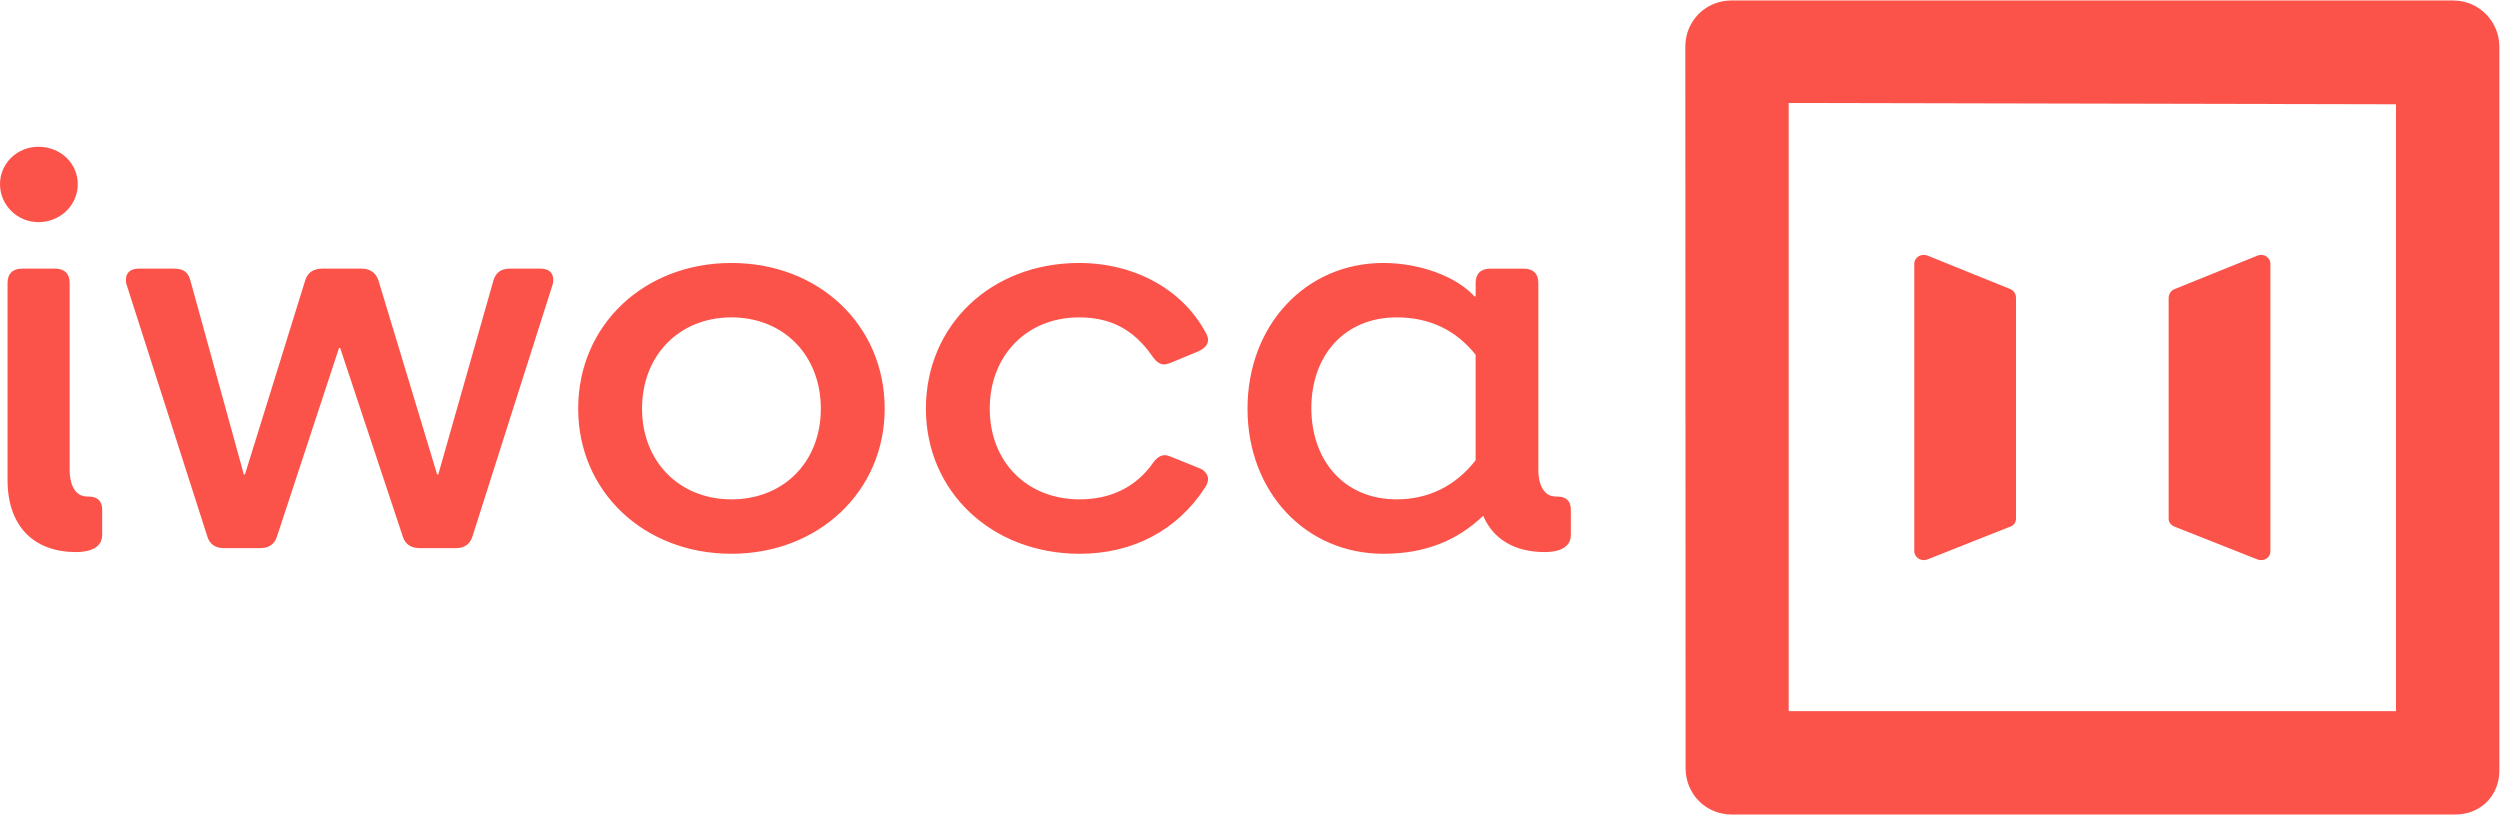 <svg fill="none" height="815" width="2500" xmlns="http://www.w3.org/2000/svg" viewBox="0 0 5001.26 1628.49"><path clip-rule="evenodd" d="M3463.79 0h1443.87c51 0 92.31 41.4 92.31 92.505V1538.02c1.29 51.75-36.82 90.47-88.46 90.47H3464.37c-51.64 0-92.31-40.76-92.31-92.51l-.58-1443.475c0-51.751 40.67-92.505 92.31-92.505zm114.48 1421.7h1214.91V207.637l-1214.91-2.588zm937.64-303.5l-166.55-65.99c-7.54-3.3-10.97-9.24-10.97-15.83V595.601c0-8.578 4.8-15.176 10.97-17.816l166.55-67.304c12.34-5.278 26.04 3.3 26.04 16.496V1101.7c0 13.86-13.7 21.12-26.04 16.5zm-660.38.12l166.55-65.96c7.54-2.64 10.97-9.23 10.97-16.49V595.258c0-8.575-4.8-15.171-10.97-17.81l-166.55-67.279c-12.33-4.617-26.04 3.958-26.04 16.49v574.511c0 13.19 13.71 21.77 26.04 17.15zM76.65 443.453C34.84 443.453 0 409.429 0 367.47c0-41.96 34.84-74.851 76.65-74.851 44.127 0 78.968 32.891 78.968 74.851 0 41.959-34.841 75.983-78.968 75.983zm1386.58 81.655c175.36 0 306.59 124.736 306.59 291.443 0 165.564-132.39 290.309-306.58 290.309-175.36 0-306.59-124.734-306.59-290.309 0-166.707 131.22-291.443 306.58-291.443zm1679.24 544.322c0 21.55-18.57 34.02-52.25 34.02-60.4 0-103.37-26.07-123.09-72.58-53.42 51.03-118.46 75.98-199.74 75.98-155.62 0-271.75-123.614-271.75-290.31s116.13-291.444 271.75-291.444c73.16 0 146.32 27.219 182.32 66.914h2.31v-27.218c0-18.149 10.45-28.351 29.04-28.351h67.35c18.58 0 29.03 10.202 29.03 28.351v375.363c0 24.943 9.29 52.161 34.84 52.161h2.32c18.58 0 27.87 9.084 27.87 26.084zM1980.01 816.54c0 106.598 74.32 181.449 180 181.449 62.71 0 112.73-25.069 146.35-72.575 6.97-10.202 15.1-15.874 24.39-15.874 2.32 0 6.96 1.144 15.09 4.54l53.42 21.546c11.6 4.541 17.41 13.61 17.41 21.546 0 4.529-1.16 10.202-5.81 17.006-55.74 86.182-145.16 132.682-250.84 132.682-176.52 0-307.75-124.734-307.75-290.309 0-166.696 130.07-291.443 306.59-291.443 110.32 0 207.01 52.721 253.16 139.489 3.49 5.672 4.65 10.201 4.65 14.741 0 9.069-6.97 17.006-19.74 22.678l-54.59 22.679c-1.56.508-2.9.96-4.06 1.354-4.01 1.362-6.02 2.042-8.72 2.042-9.29 0-16.26-4.54-25.55-18.149-36-51.029-81.29-75.983-145.16-75.983-104.52 0-178.84 75.983-178.84 182.581zM876.781 948.092L987.1 560.252c4.649-15.874 15.1-23.811 32.51-23.811h61.55c16.27 0 25.56 7.937 25.56 21.546 0 4.529 0 7.937-1.16 10.202L945.303 1071.71c-4.65 15.87-16.267 23.81-32.522 23.81h-74.319c-16.267 0-27.873-7.94-32.522-22.68L680.513 695.2h-2.319l-124.255 377.64c-4.65 14.74-16.267 22.68-32.522 22.68h-74.319c-16.267 0-27.873-7.94-32.522-23.81L253.161 568.189c-1.16-2.265-1.16-5.661-1.16-10.202 0-13.609 9.299-21.546 25.554-21.546h70.829c18.586 0 27.873 6.805 32.522 23.811l106.841 387.84h2.319L610.832 559.12c4.649-14.742 16.266-22.679 33.681-22.679h78.968c17.427 0 29.032 9.069 33.682 23.811l117.299 387.84zM1463.24 633.97c-104.52 0-178.84 75.983-178.84 182.581 0 105.466 74.32 181.438 178.84 181.449 104.52 0 178.84-74.851 178.84-181.449s-74.32-182.581-178.84-182.581zM176.511 992.316c18.585 0 27.872 9.084 27.872 26.084v51.03c0 21.55-18.573 34.02-52.255 34.02-85.936 0-137.032-53.29-137.032-144.013V564.792c0-18.149 10.446-28.351 29.032-28.351h66.191c18.586 0 29.032 10.202 29.032 28.351v375.363c0 24.943 9.287 52.161 34.841 52.161zM2952.01 708.821c-39.49-49.897-92.9-74.851-157.93-74.851-105.33 0-170.72 77.116-170.72 181.449 0 104.334 65.03 182.581 170.72 182.581 62.71 0 117.28-26.086 157.93-78.247z" fill="#fb534a" fill-rule="evenodd"/></svg>